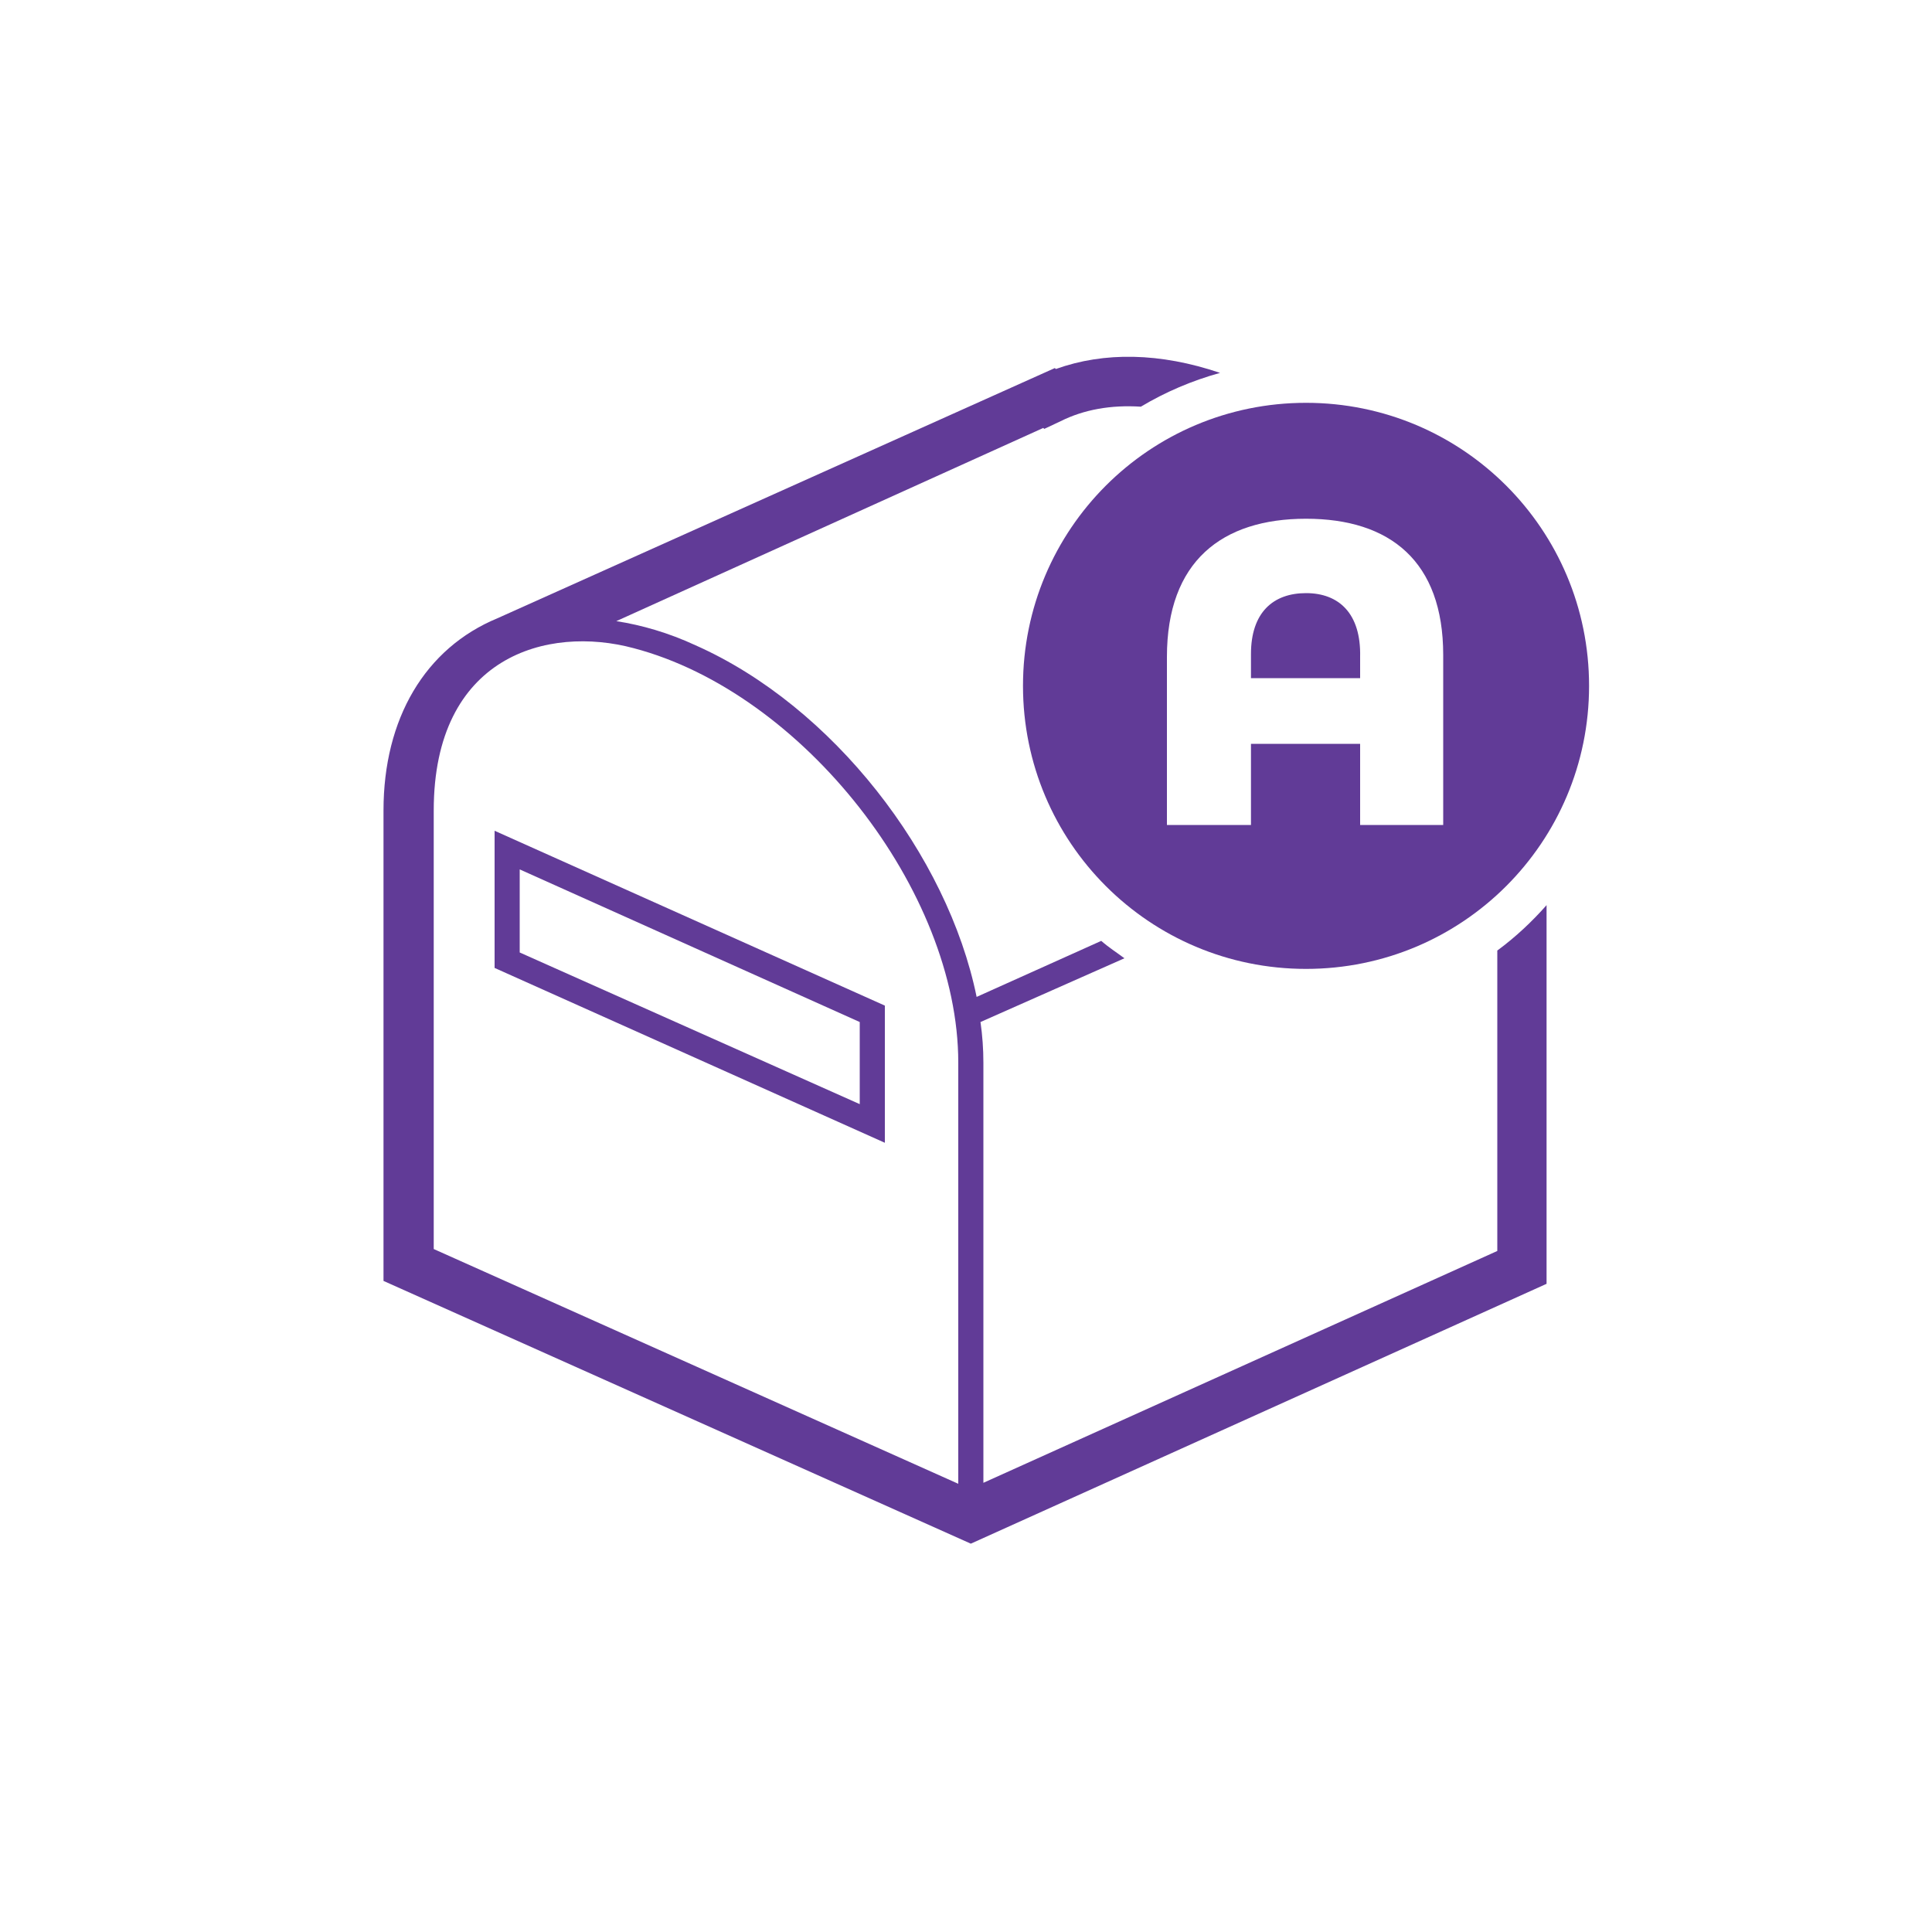 <?xml version="1.0" encoding="utf-8"?>
<!-- Generator: Adobe Illustrator 21.1.0, SVG Export Plug-In . SVG Version: 6.00 Build 0)  -->
<svg version="1.1" id="Layer_1" xmlns="http://www.w3.org/2000/svg" xmlns:xlink="http://www.w3.org/1999/xlink" x="0px" y="0px"
	 viewBox="0 0 200 200" style="enable-background:new 0 0 200 200;" xml:space="preserve">
<style type="text/css">
	.st0{fill:none;}
	.st1{fill:#613B97;}
</style>
<g>
	<circle class="st0" cx="100.1" cy="98.1" r="98"/>
	<path class="st1" d="M51.2,100.2l40.4,18.1v-14.2L51.2,86V100.2z M53.8,90L89,105.8v8.5L53.8,98.6V90z"/>
	<path class="st1" d="M155,98.4v31.1l-53.2,24V110c0-1.4-0.1-2.8-0.3-4.2l14.9-6.6c-0.8-0.6-1.6-1.1-2.4-1.8l-12.9,5.8
		c-3-14.7-14.9-30.1-29.1-36.4c-2.8-1.3-5.6-2.1-8.2-2.5l44.2-20l0.1,0.1l1.7-0.8c2.4-1.2,5.2-1.7,8.3-1.5c2.5-1.5,5.3-2.7,8.2-3.5
		c-6.2-2.1-12-2.2-17-0.4l-0.1-0.1L51.5,64C44,67.1,39.7,74.4,39.7,83.9v48.7l60.8,27.2l59.6-26.9V93.7
		C158.6,95.4,156.9,97,155,98.4z M99.2,153.5L99.2,153.5l0,0.1l-54.3-24.3v-0.1l0,0V83.9c0-16,11.8-19.2,20.7-16.8
		c17.5,4.6,33.6,25.1,33.6,42.9V153.5z"/>
	<g>
		<path class="st1" d="M135.2,61.4c-3.4,0-5.7,2-5.7,6.3v2.5h11.3v-2.2C140.9,63.5,138.6,61.4,135.2,61.4z"/>
		<path class="st1" d="M135.2,41.7c-16.2,0-29.3,13.1-29.3,29.3c0,16.2,13.1,29.3,29.3,29.3c16.2,0,29.3-13.1,29.3-29.3
			C164.5,54.8,151.4,41.7,135.2,41.7z M149.5,85.4h-8.7V77h-11.3v8.4h-8.7V68c0-9.9,5.7-14.3,14.4-14.3s14.2,4.4,14.2,14.1V85.4z"/>
	</g>
</g>
</svg>
